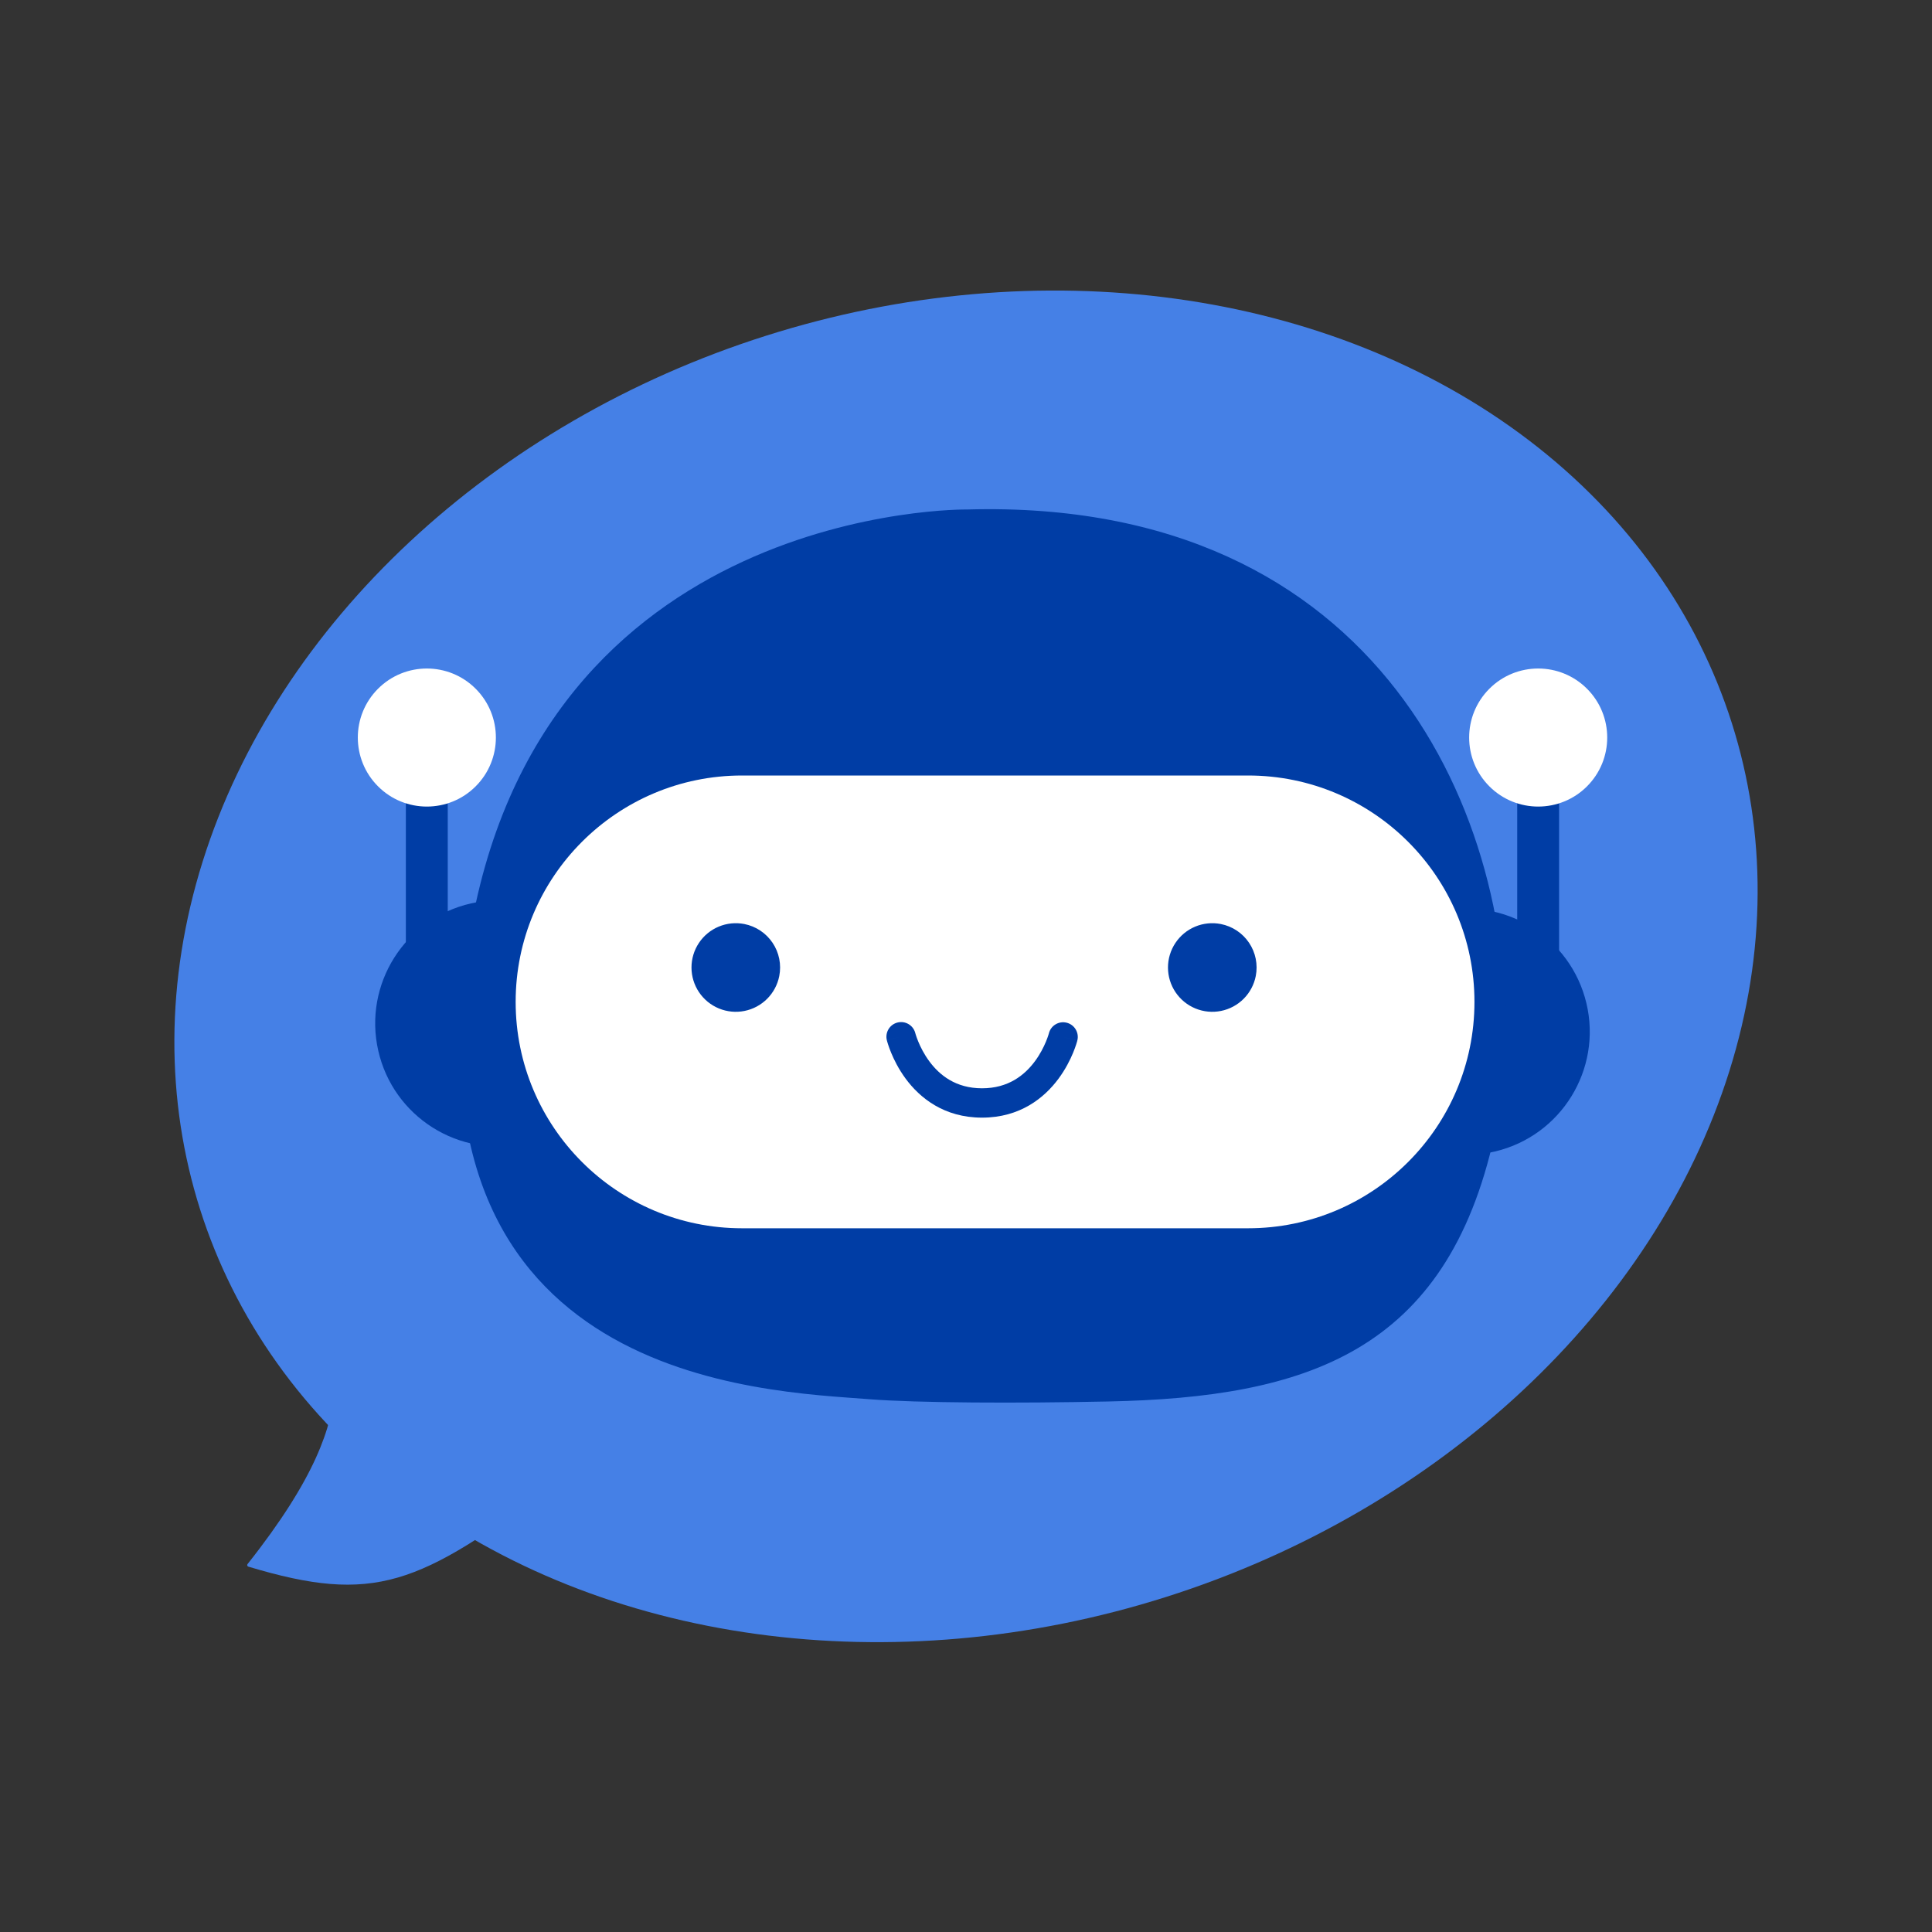 <svg width="500" height="500" viewBox="0 0 500 500" fill="none" xmlns="http://www.w3.org/2000/svg">
<rect x="0" y="0" width="500" height="500" fill="#333333" stroke="none"/>
<ellipse cx="250.001" cy="250.092" rx="171.215" ry="207.956" transform="rotate(72.395 250.001 250.092)" fill="#4580E6"/>
<path d="M142.989 383.623C105.62 367.666 95.079 340.064 88.906 332.106C88.721 331.868 88.356 331.948 88.25 332.231C80.959 351.717 99.387 360.167 64.061 404.79C63.886 405.012 63.987 405.358 64.258 405.439C96.824 415.244 108.448 410.261 143.071 384.325C143.318 384.14 143.273 383.745 142.989 383.623Z" fill="#4580E6"/>
<path d="M105.039 269.35H115.879L115.879 180.697H105.039L105.039 269.35Z" fill="#003DA5"/>
<path d="M123.101 203.508C130.077 196.532 130.077 185.22 123.101 178.244C116.124 171.267 104.812 171.267 97.836 178.244C90.859 185.22 90.859 196.532 97.836 203.508C104.812 210.485 116.124 210.485 123.101 203.508Z" fill="white"/>
<path d="M392.652 269.35H403.492V180.697H392.652V269.35Z" fill="#003DA5"/>
<path d="M410.714 203.508C417.691 196.532 417.691 185.22 410.714 178.244C403.737 171.267 392.426 171.267 385.449 178.244C378.472 185.22 378.472 196.532 385.449 203.508C392.426 210.485 403.737 210.485 410.714 203.508Z" fill="white"/>
<path d="M136.004 295.928C153.16 292.036 163.914 274.973 160.022 257.816C156.131 240.659 139.068 229.906 121.911 233.797C104.754 237.689 94.001 254.752 97.892 271.909C101.784 289.066 118.847 299.819 136.004 295.928Z" fill="#003DA5"/>
<path d="M386.938 297.997C404.053 293.929 414.631 276.756 410.563 259.64C406.494 242.524 389.322 231.947 372.206 236.015C355.09 240.083 344.513 257.256 348.581 274.372C352.649 291.488 369.822 302.065 386.938 297.997Z" fill="#003DA5"/>
<path d="M250.282 131.854C250.282 131.854 138.829 130.278 121.215 244.097C103.6 357.915 197.821 359.962 224.938 362.111C237.219 363.094 263.519 363.196 286.727 362.705C338.11 361.661 374.416 349.953 386.767 293.791C388.238 287.206 389.163 280.468 389.529 273.672C392.777 212.024 357.462 128.825 250.282 131.854Z" fill="#003DA5"/>
<path d="M133.451 259.288C133.451 226.931 159.682 200.7 192.039 200.7H323C355.357 200.7 381.588 226.931 381.588 259.288C381.588 291.645 355.357 317.876 323 317.876H192.039C159.682 317.876 133.451 291.645 133.451 259.288Z" fill="white"/>
<path d="M201.673 252.602C201.236 254.826 200.148 256.872 198.548 258.478C196.949 260.085 194.908 261.182 192.685 261.629C190.462 262.077 188.157 261.855 186.06 260.992C183.963 260.129 182.169 258.664 180.905 256.782C179.64 254.899 178.963 252.685 178.957 250.417C178.951 248.15 179.618 245.931 180.873 244.043C182.128 242.154 183.915 240.68 186.008 239.807C188.1 238.934 190.405 238.701 192.63 239.137C194.108 239.427 195.514 240.005 196.769 240.839C198.023 241.673 199.101 242.745 199.941 243.996C200.781 245.246 201.366 246.65 201.663 248.126C201.961 249.603 201.964 251.124 201.673 252.602Z" fill="#003DA5"/>
<path d="M324.994 252.582C324.56 254.809 323.475 256.857 321.877 258.467C320.279 260.076 318.239 261.176 316.015 261.626C313.792 262.077 311.485 261.857 309.386 260.996C307.288 260.135 305.492 258.671 304.226 256.788C302.959 254.906 302.28 252.691 302.273 250.422C302.267 248.154 302.933 245.934 304.189 244.045C305.444 242.155 307.231 240.68 309.325 239.807C311.418 238.933 313.724 238.701 315.95 239.138C318.931 239.724 321.558 241.468 323.253 243.989C324.949 246.51 325.575 249.6 324.994 252.582Z" fill="#003DA5"/>
<path fill-rule="evenodd" clip-rule="evenodd" d="M276.059 264.677C278.092 265.189 279.325 267.253 278.813 269.286L275.133 268.359C278.813 269.286 278.812 269.288 278.812 269.29L278.811 269.293L278.809 269.302L278.803 269.325L278.786 269.389L278.731 269.589C278.684 269.753 278.617 269.978 278.528 270.255C278.35 270.809 278.081 271.574 277.705 272.483C276.956 274.289 275.756 276.714 273.945 279.161C270.285 284.107 264.013 289.243 254.146 289.243C244.273 289.243 238.009 284.088 234.36 279.127C232.555 276.673 231.361 274.241 230.617 272.43C230.242 271.519 229.976 270.751 229.799 270.197C229.711 269.919 229.645 269.694 229.598 269.529L229.544 269.329L229.527 269.265L229.521 269.242L229.519 269.233L229.518 269.229C229.517 269.227 229.517 269.226 233.201 268.309L229.517 269.226C229.011 267.191 230.249 265.131 232.284 264.625C234.318 264.119 236.376 265.356 236.884 267.388C236.884 267.389 236.884 267.389 236.884 267.389C236.884 267.389 236.884 267.389 236.884 267.389L236.884 267.388L236.884 267.386L236.882 267.382L236.881 267.377C236.881 267.377 236.882 267.38 236.884 267.387L236.907 267.473C236.932 267.56 236.974 267.702 237.034 267.893C237.156 268.276 237.353 268.847 237.639 269.543C238.216 270.946 239.13 272.798 240.477 274.628C243.131 278.236 247.339 281.65 254.146 281.65C260.959 281.65 265.179 278.242 267.842 274.644C269.193 272.819 270.111 270.972 270.691 269.574C270.979 268.88 271.177 268.311 271.3 267.93C271.361 267.74 271.403 267.598 271.428 267.511L271.451 267.426L271.453 267.421L271.452 267.425L271.451 267.428C271.965 265.396 274.027 264.165 276.059 264.677Z" fill="#003DA5"/>
</svg>
